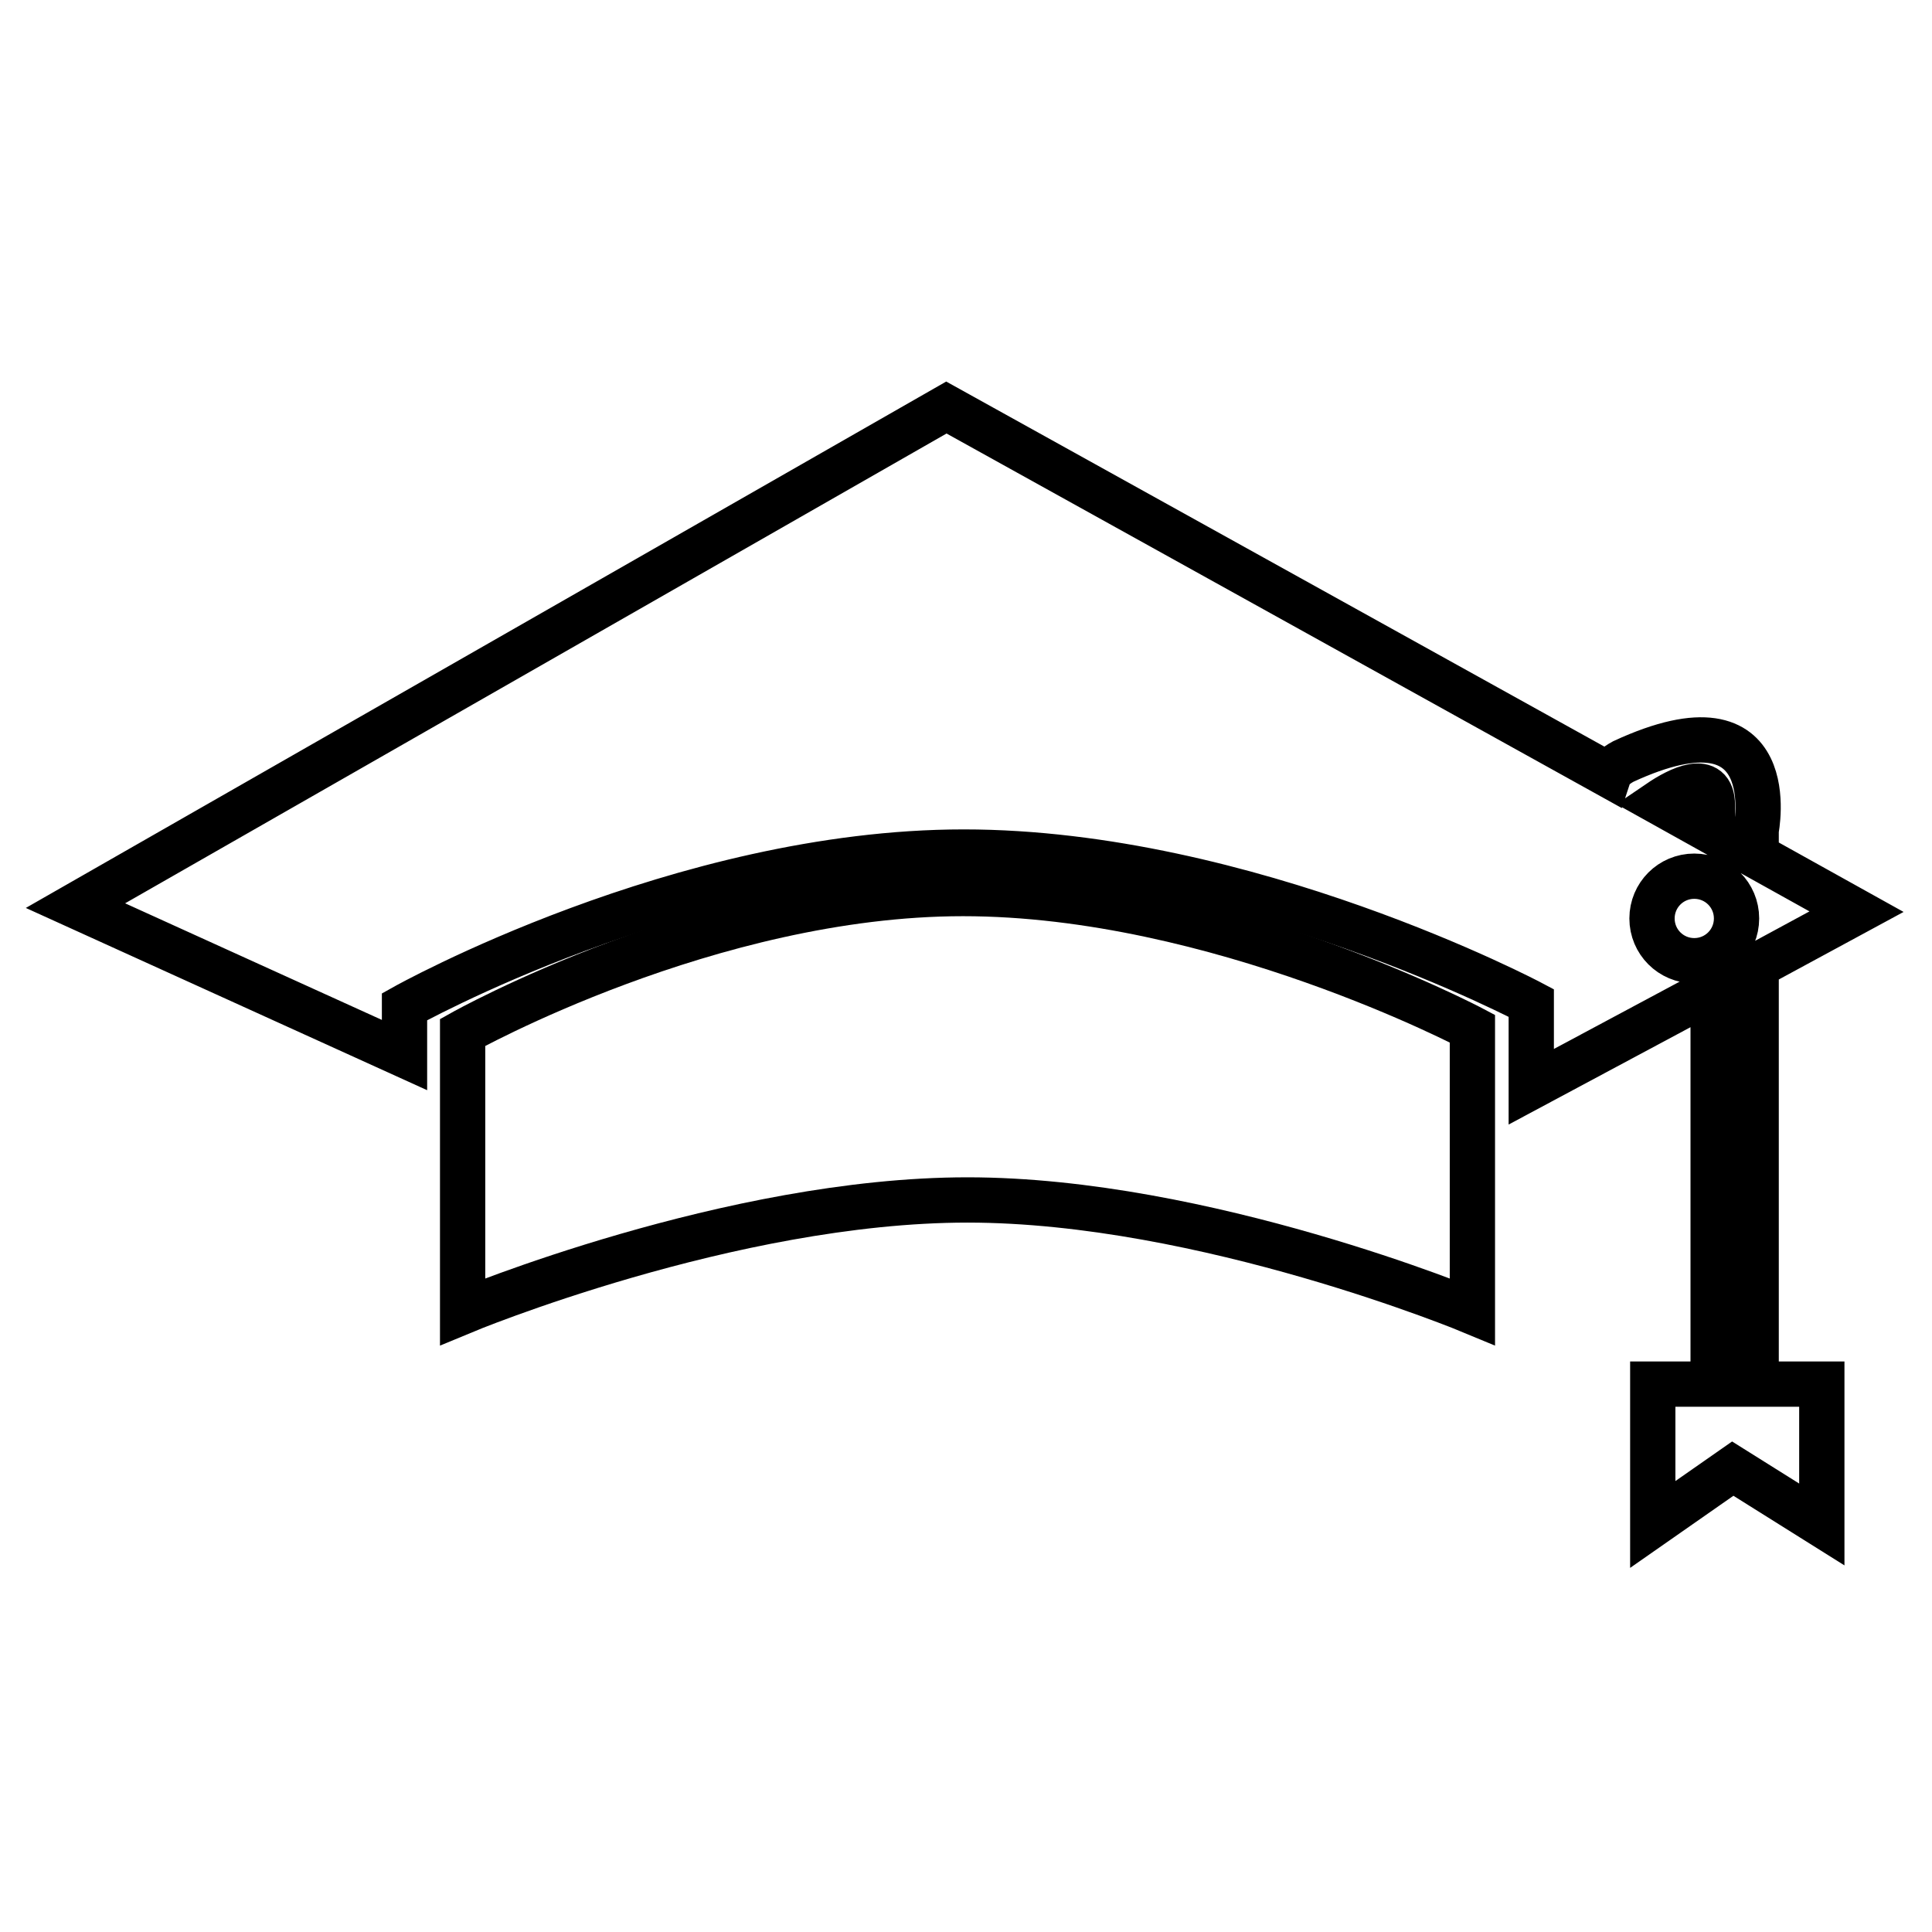 <?xml version="1.0" encoding="utf-8"?>
<!-- Svg Vector Icons : http://www.onlinewebfonts.com/icon -->
<!DOCTYPE svg PUBLIC "-//W3C//DTD SVG 1.1//EN" "http://www.w3.org/Graphics/SVG/1.1/DTD/svg11.dtd">
<svg version="1.1" xmlns="http://www.w3.org/2000/svg" xmlns:xlink="http://www.w3.org/1999/xlink" x="0px" y="0px" viewBox="0 0 256 256" enable-background="new 0 0 256 256" xml:space="preserve">
<g><g><g><g><path stroke-width="6" fill-opacity="0" stroke="#000000"  d="M61.3,136.8v37c0,0,35.5-14.8,66.9-14.8c31.4,0,66.9,14.8,66.9,14.8v-37.5c0,0-33.8-17.9-67.5-17.9C94.1,118.4,61.3,136.8,61.3,136.8z"/><path stroke-width="6" fill-opacity="0" stroke="#000000"  d="M232.7,128l13.3-7.2l-13.3-7.4V110c0,0,3.8-19-17.6-9.1c-1.1,0.6-1.7,1.2-1.9,1.8L125.4,54L10,120l43.6,19.8v-6.4c0,0,36.6-20.5,74.1-20.5c37.5,0,75.2,20,75.2,20V144l24.1-12.9c0,15,0,47,0,52.3h-8V202l10.6-7.4l11.8,7.4v-18.6h-8.7L232.7,128L232.7,128z M226.9,106.7c0,0.5,0,1.7,0,3.5l-7-3.9C222.4,104.6,226.9,102.3,226.9,106.7z M224.5,127.3c-3.1,0-5.6-2.5-5.6-5.6s2.5-5.6,5.6-5.6c3.1,0,5.6,2.5,5.6,5.6S227.6,127.3,224.5,127.3z"/></g></g><g></g><g></g><g></g><g></g><g></g><g></g><g></g><g></g><g></g><g></g><g></g><g></g><g></g><g></g><g></g></g></g>
</svg>